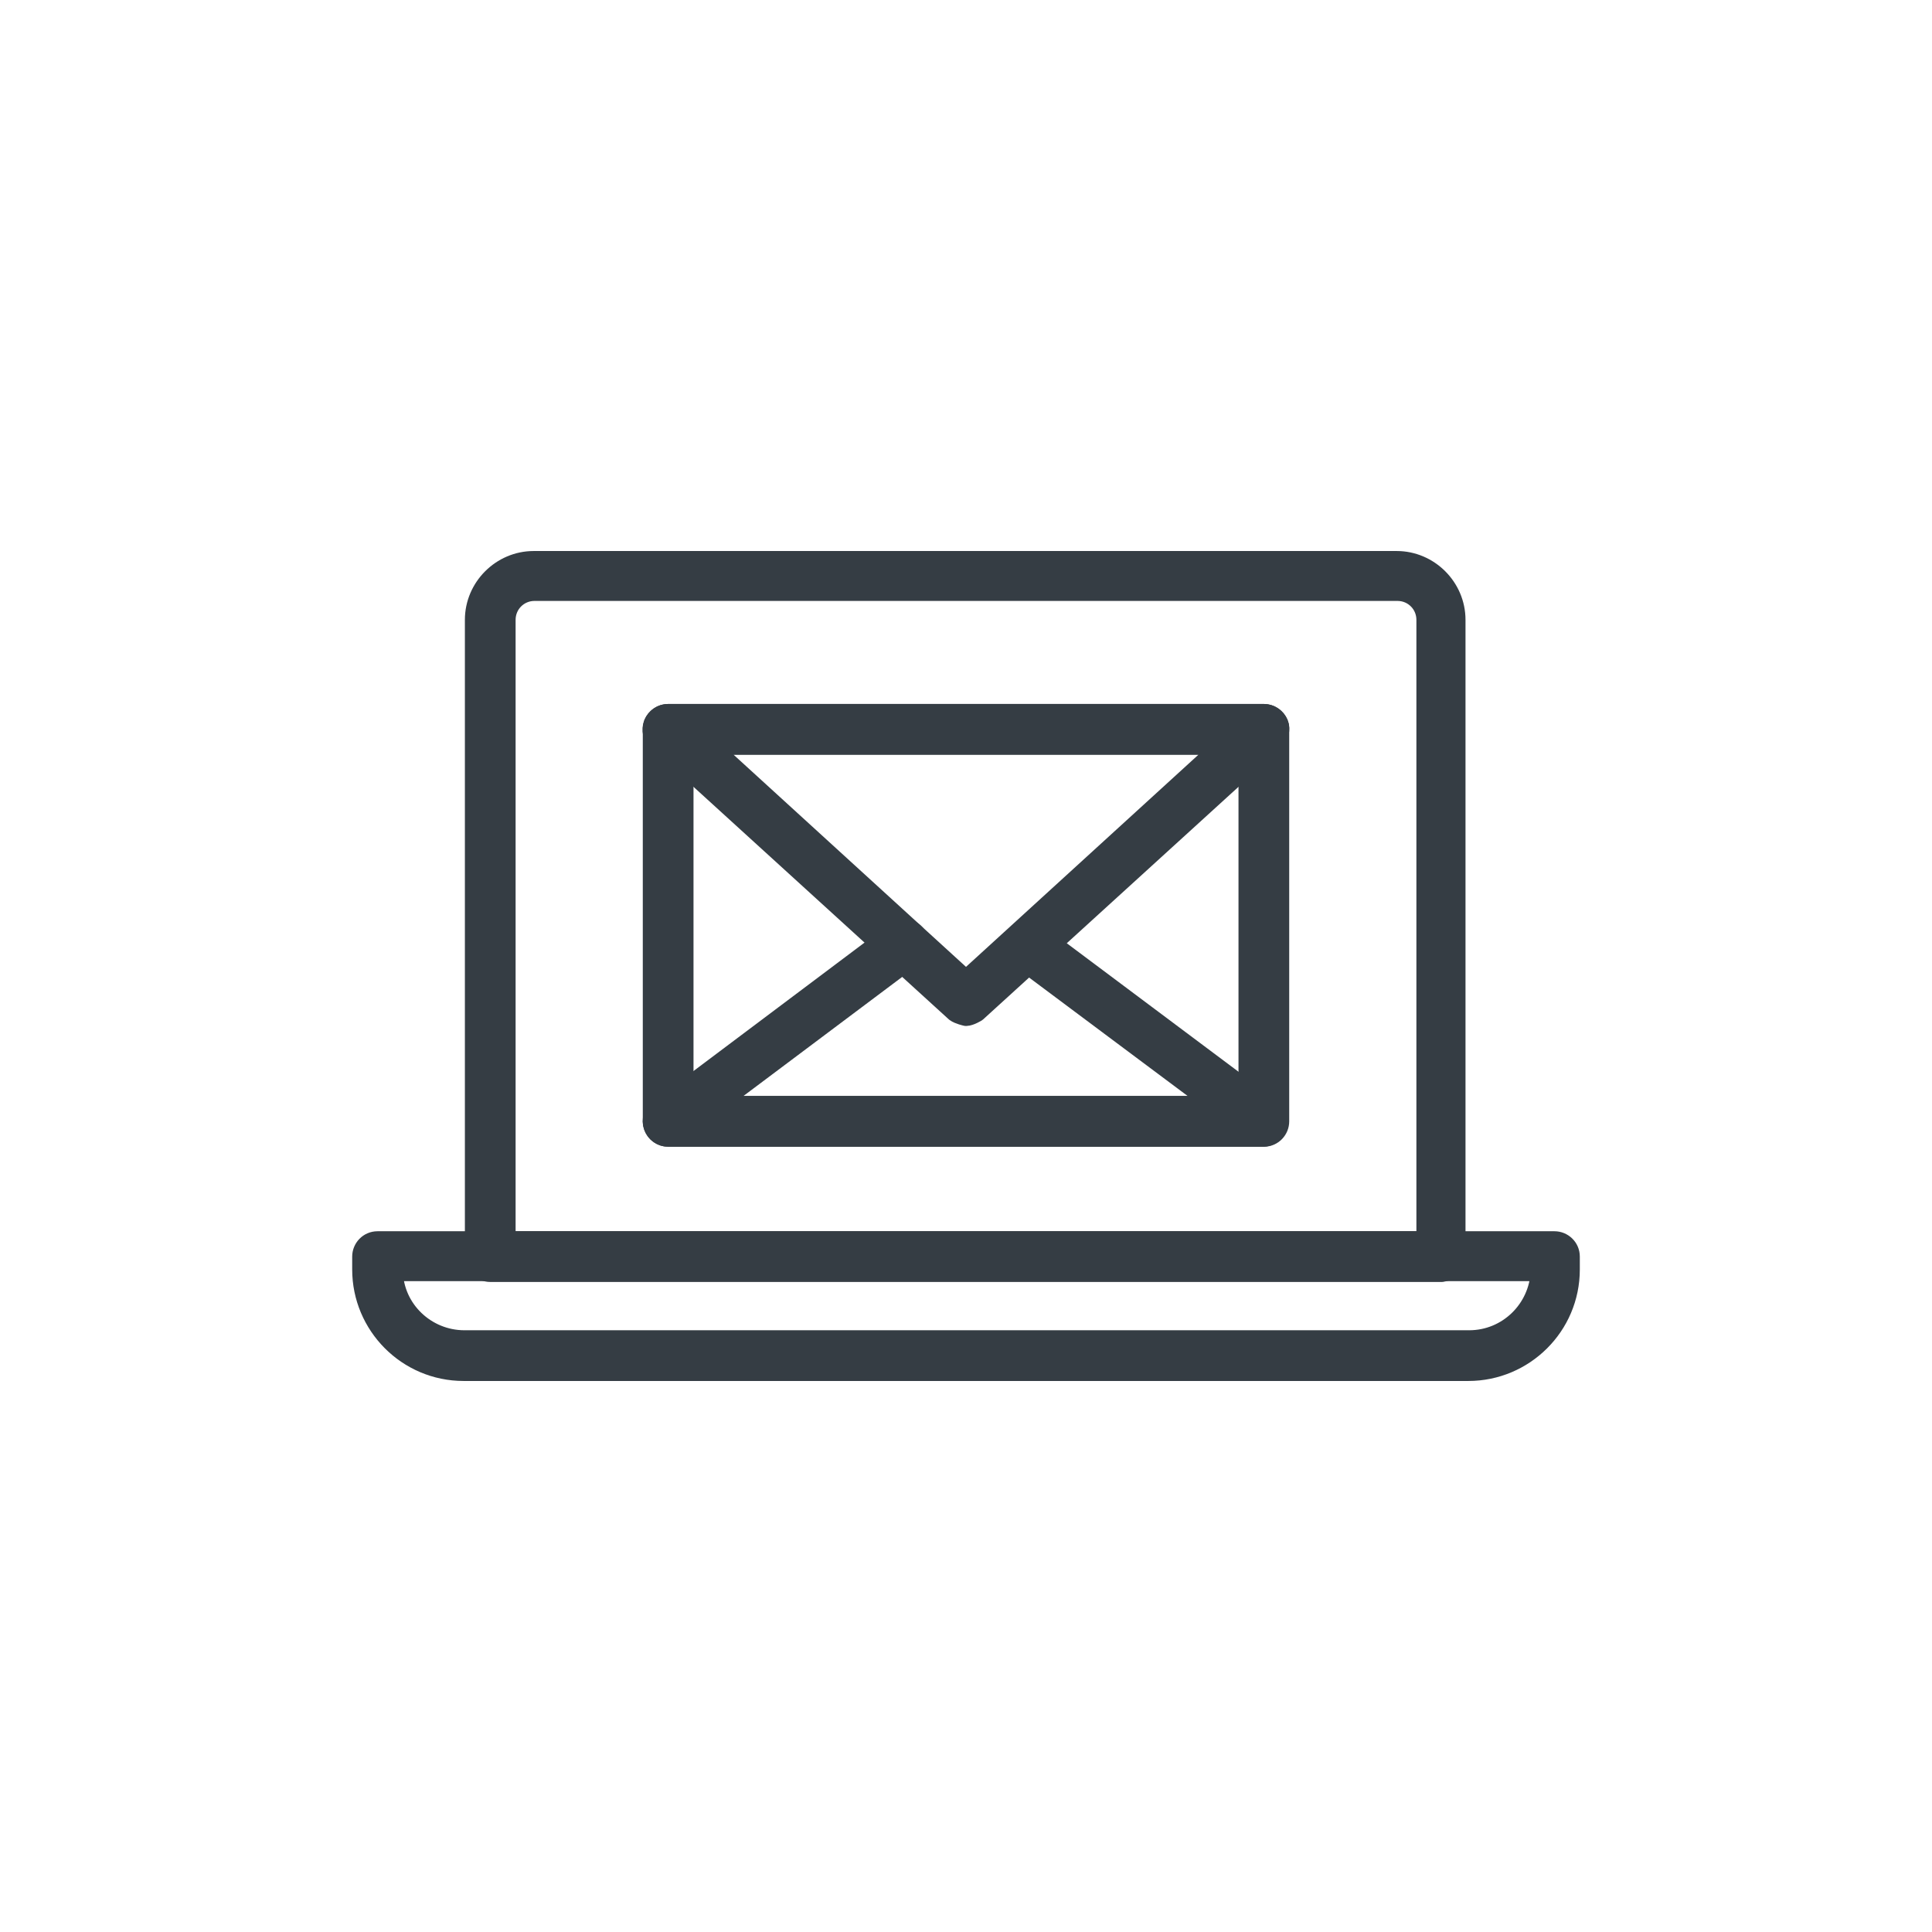 <?xml version="1.0" encoding="UTF-8"?><svg id="a" xmlns="http://www.w3.org/2000/svg" viewBox="0 0 24 24"><defs><style>.b{fill:#353d44;stroke:#353d44;stroke-linecap:round;stroke-linejoin:round;stroke-width:.25px;}</style></defs><g><path class="b" d="M15.7,14.12h-7.4c-.1,0-.19-.08-.19-.19v-4.87c0-.1,.08-.19,.19-.19h7.4c.1,0,.19,.08,.19,.19v4.87c0,.1-.08,.19-.19,.19Zm-7.21-.38h7.02v-4.49h-7.02v4.49Z"/><path class="b" d="M12,12.62s-.09-.02-.13-.05l-3.7-3.37c-.06-.05-.08-.13-.05-.21,.03-.07,.1-.12,.18-.12h7.4c.08,0,.15,.05,.18,.12,.03,.07,0,.15-.05,.21l-3.7,3.37s-.08,.05-.13,.05Zm-3.21-3.37l3.21,2.93,3.21-2.93h-6.43Z"/><path class="b" d="M15.7,14.12h-7.4c-.08,0-.15-.05-.18-.13s0-.16,.07-.21l2.93-2.2c.08-.06,.2-.05,.26,.04,.06,.08,.05,.2-.04,.26l-2.48,1.86h6.27l-2.45-1.83c-.08-.06-.1-.18-.04-.26,.06-.08,.18-.1,.26-.04l2.9,2.17c.06,.05,.09,.13,.07,.21-.03,.08-.1,.13-.18,.13Z"/></g><g><path class="b" d="M17.91,15.8H6.09c-.1,0-.19-.08-.19-.19V7.7c0-.4,.33-.73,.73-.73h10.72c.4,0,.73,.33,.73,.73v7.91c0,.1-.08,.19-.19,.19Zm-11.63-.38h11.44V7.7c0-.2-.16-.36-.36-.36H6.64c-.2,0-.36,.16-.36,.36v7.72Z"/><path class="b" d="M18.24,17.03H5.76c-.7,0-1.26-.57-1.26-1.26v-.16c0-.1,.08-.19,.19-.19h14.62c.1,0,.19,.08,.19,.19v.16c0,.7-.57,1.26-1.26,1.26Zm-13.36-1.24c.01,.48,.41,.86,.89,.86h12.48c.48,0,.87-.38,.89-.86H4.88Z"/></g></svg>